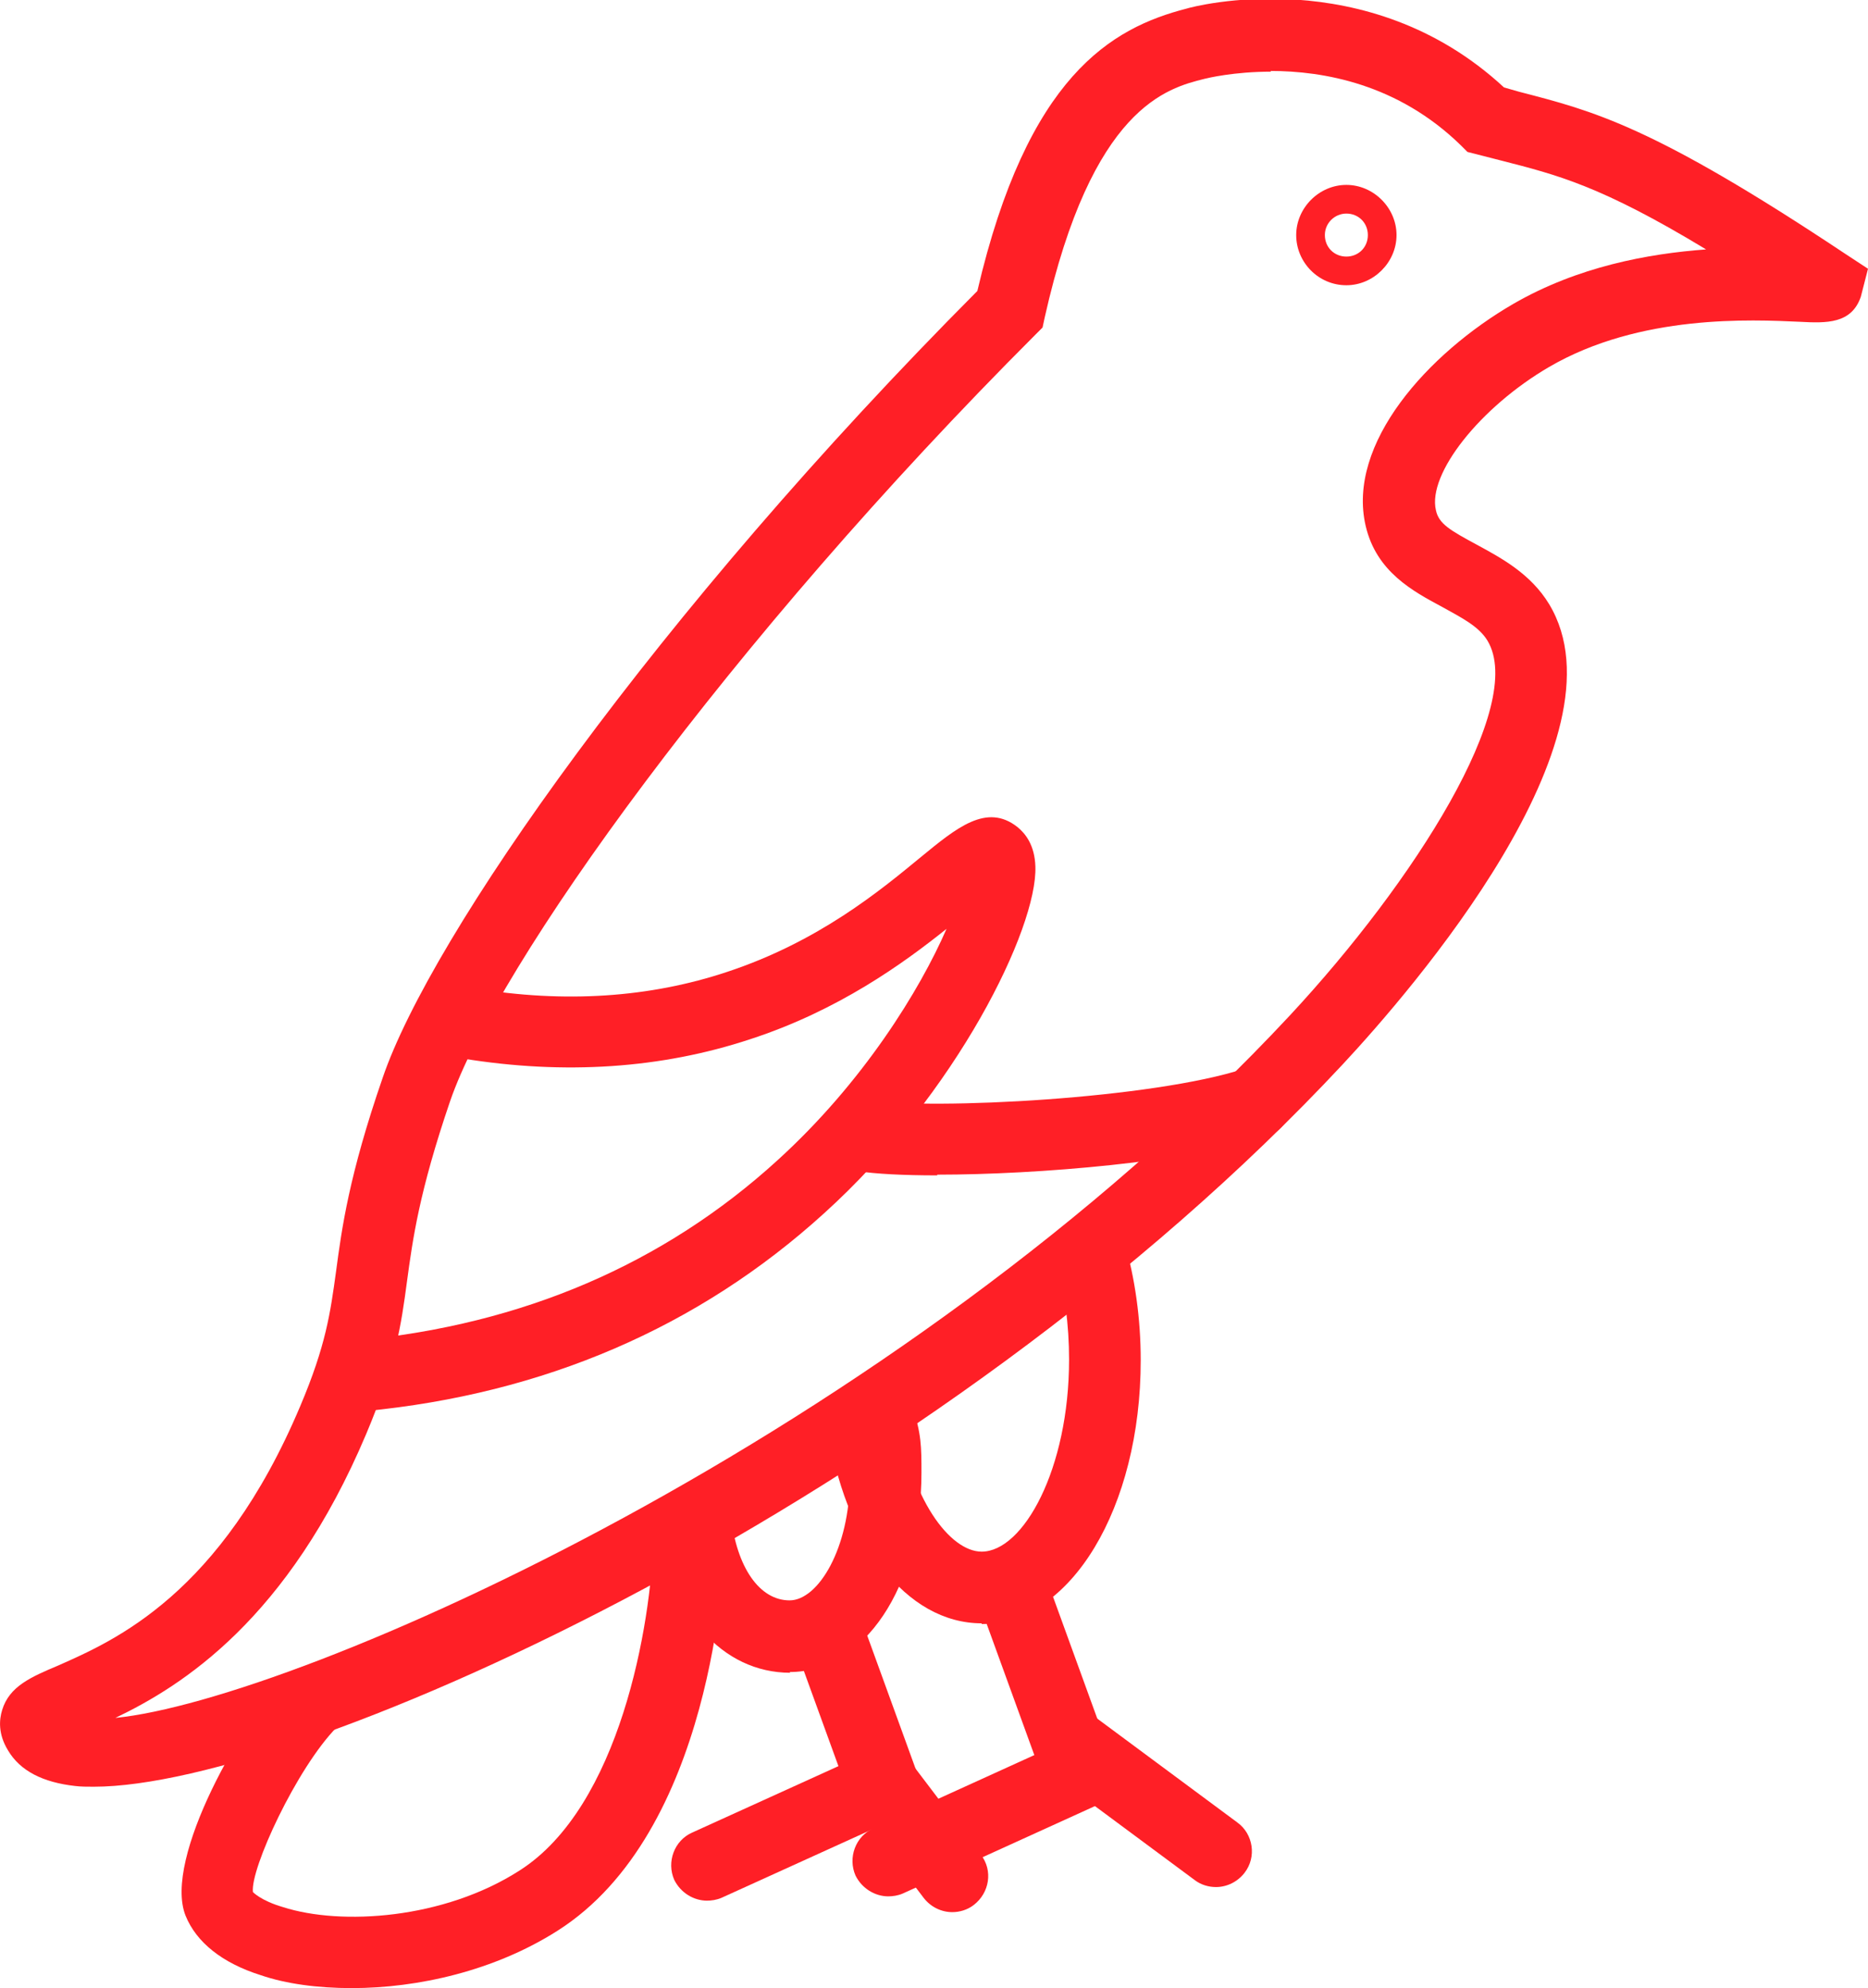 <?xml version="1.0" encoding="UTF-8"?> <svg xmlns="http://www.w3.org/2000/svg" id="_Слой_2" data-name="Слой 2" viewBox="0 0 26.07 27.74"><defs><style> .cls-1 { fill: #ff1f26; } </style></defs><g id="_Слой_2-2" data-name="Слой 2"><g><path class="cls-1" d="m1.31,24.93c-.09,0-.18,0-.26-.01-.45-.05-.77-.21-.94-.5-.14-.23-.12-.43-.08-.56.1-.33.4-.46.78-.62.79-.35,2.27-.99,3.38-3.62.36-.85.42-1.3.5-1.88.08-.6.18-1.34.65-2.7.67-1.97,3.81-6.47,8.3-10.98.7-3,1.87-3.67,2.92-3.94.09-.03,2.52-.67,4.43,1.1l.21.06c1.04.27,1.86.47,4.55,2.26l.32.21-.1.39c-.13.38-.48.37-.85.35-.67-.03-2.23-.11-3.5.63-.96.56-1.7,1.49-1.58,2,.04.19.2.28.57.48.33.18.75.4,1.01.83,1.13,1.87-1.92,5.39-2.88,6.42-5.66,6.07-14.53,10.08-17.43,10.08ZM17.74,1c-.52,0-.89.09-.93.1-.52.13-1.57.39-2.23,3.33l-.03.14-.1.1c-4.28,4.28-7.52,8.8-8.17,10.7-.43,1.26-.52,1.92-.6,2.51-.08.6-.16,1.16-.57,2.13-1.09,2.58-2.56,3.51-3.5,3.96,2.53-.25,10.92-3.93,16.39-9.8,1.74-1.87,3.3-4.33,2.76-5.23-.12-.2-.36-.32-.63-.47-.41-.22-.92-.49-1.07-1.13-.27-1.15.87-2.41,2.06-3.1.9-.52,1.88-.7,2.69-.76-1.47-.89-2.08-1.04-2.86-1.24l-.47-.12-.09-.09c-.88-.86-1.92-1.04-2.66-1.04Zm-3.64,3.32h0,0Z"></path><path class="cls-1" d="m5.06,19.7c-.25,0-.47-.19-.5-.45-.03-.27.17-.52.45-.55,2.28-.22,4.25-1.06,5.84-2.51,1.2-1.09,1.99-2.38,2.36-3.23-.6.48-1.51,1.14-2.74,1.54-1.24.41-2.59.5-4.01.27-.27-.04-.46-.3-.41-.57.04-.27.3-.46.57-.41,1.26.21,2.45.13,3.53-.23,1.27-.42,2.13-1.13,2.7-1.6.5-.41.92-.76,1.35-.42.11.09.24.25.25.55.03.86-1.1,3.17-2.95,4.84-1.75,1.59-3.91,2.52-6.41,2.76-.02,0-.03,0-.05,0Z"></path><path class="cls-1" d="m13.08,16.4c-.47,0-.86-.02-1.12-.06-.27-.04-.46-.3-.42-.57.04-.27.29-.46.57-.42.92.14,3.98-.02,5.26-.44.27-.08.54.06.63.32.08.26-.06.54-.32.63-1.09.35-3.18.53-4.6.53Z"></path><path class="cls-1" d="m4.91,27.74c-.48,0-.92-.06-1.27-.18-.54-.17-.9-.46-1.05-.83-.32-.8.82-2.76,1.4-3.34.19-.19.51-.2.71,0,.2.19.2.51,0,.71-.56.57-1.21,1.98-1.17,2.3h0s.11.12.42.21c.81.26,2.24.17,3.3-.51,1.4-.89,1.84-3.43,1.87-4.65,0-.28.25-.48.51-.49.28,0,.49.24.49.51-.01.42-.18,4.1-2.34,5.47-.88.56-1.95.8-2.87.8Z"></path><path class="cls-1" d="m11.03,23.34c-.95,0-1.69-.83-1.82-2.08-.03-.27.17-.52.44-.55.28-.03.52.17.55.44.08.72.4,1.18.82,1.18.4,0,.84-.73.84-1.7,0-.4,0-.46-.08-.68-.09-.26.05-.55.31-.64s.55.05.64.31c.13.38.13.57.13.93,0,1.6-.81,2.78-1.84,2.78Z"></path><path class="cls-1" d="m13.7,22.65c-1.05,0-1.92-1.12-2.16-2.79-.04-.27.15-.53.42-.57.27-.04.53.15.57.42.17,1.21.73,1.94,1.17,1.94.58,0,1.22-1.15,1.22-2.68,0-.48-.06-.96-.19-1.37-.08-.27.07-.54.34-.62.27-.08.54.07.62.34.15.51.23,1.08.23,1.66,0,2.06-.98,3.68-2.22,3.68Z"></path><path class="cls-1" d="m12.37,25.52c-.2,0-.4-.13-.47-.33l-.85-2.34c-.09-.26.04-.55.3-.64.26-.09.55.04.64.3l.85,2.34c.09.26-.04.55-.3.64-.06.02-.11.03-.17.03Z"></path><path class="cls-1" d="m15.04,25.19c-.2,0-.4-.13-.47-.33l-.85-2.34c-.09-.26.04-.55.3-.64.26-.09.55.04.64.3l.85,2.34c.09.26-.04.55-.3.64-.06.02-.11.03-.17.03Z"></path><path class="cls-1" d="m9.87,26.52c-.19,0-.37-.11-.46-.29-.11-.25,0-.55.25-.66l2.29-1.04c.25-.12.55,0,.66.25.11.25,0,.55-.25.66l-2.29,1.04c-.07.03-.14.04-.21.04Z"></path><path class="cls-1" d="m13.29,26.68c-.15,0-.3-.07-.4-.2l-1.04-1.37c-.17-.22-.12-.53.1-.7.22-.17.53-.12.7.1l1.04,1.37c.17.22.12.53-.1.7-.09.07-.2.1-.3.1Z"></path><path class="cls-1" d="m16.97,26.33c-.1,0-.21-.03-.3-.1l-2.01-1.49c-.22-.16-.27-.48-.1-.7.17-.22.48-.27.7-.1l2.01,1.49c.22.16.27.48.1.7-.1.13-.25.2-.4.2Z"></path><path class="cls-1" d="m12.4,26.46c-.19,0-.37-.11-.46-.29-.11-.25,0-.55.25-.66l2.66-1.21c.25-.12.55,0,.66.25.11.25,0,.55-.25.66l-2.66,1.21c-.07.03-.14.04-.21.04Z"></path><path class="cls-1" d="m18.79,3.98c-.39,0-.7-.32-.7-.7s.32-.7.7-.7.7.32.7.7-.32.7-.7.7Zm0-1c-.16,0-.3.13-.3.3s.13.3.3.3.3-.13.3-.3-.13-.3-.3-.3Z"></path></g></g></svg> 